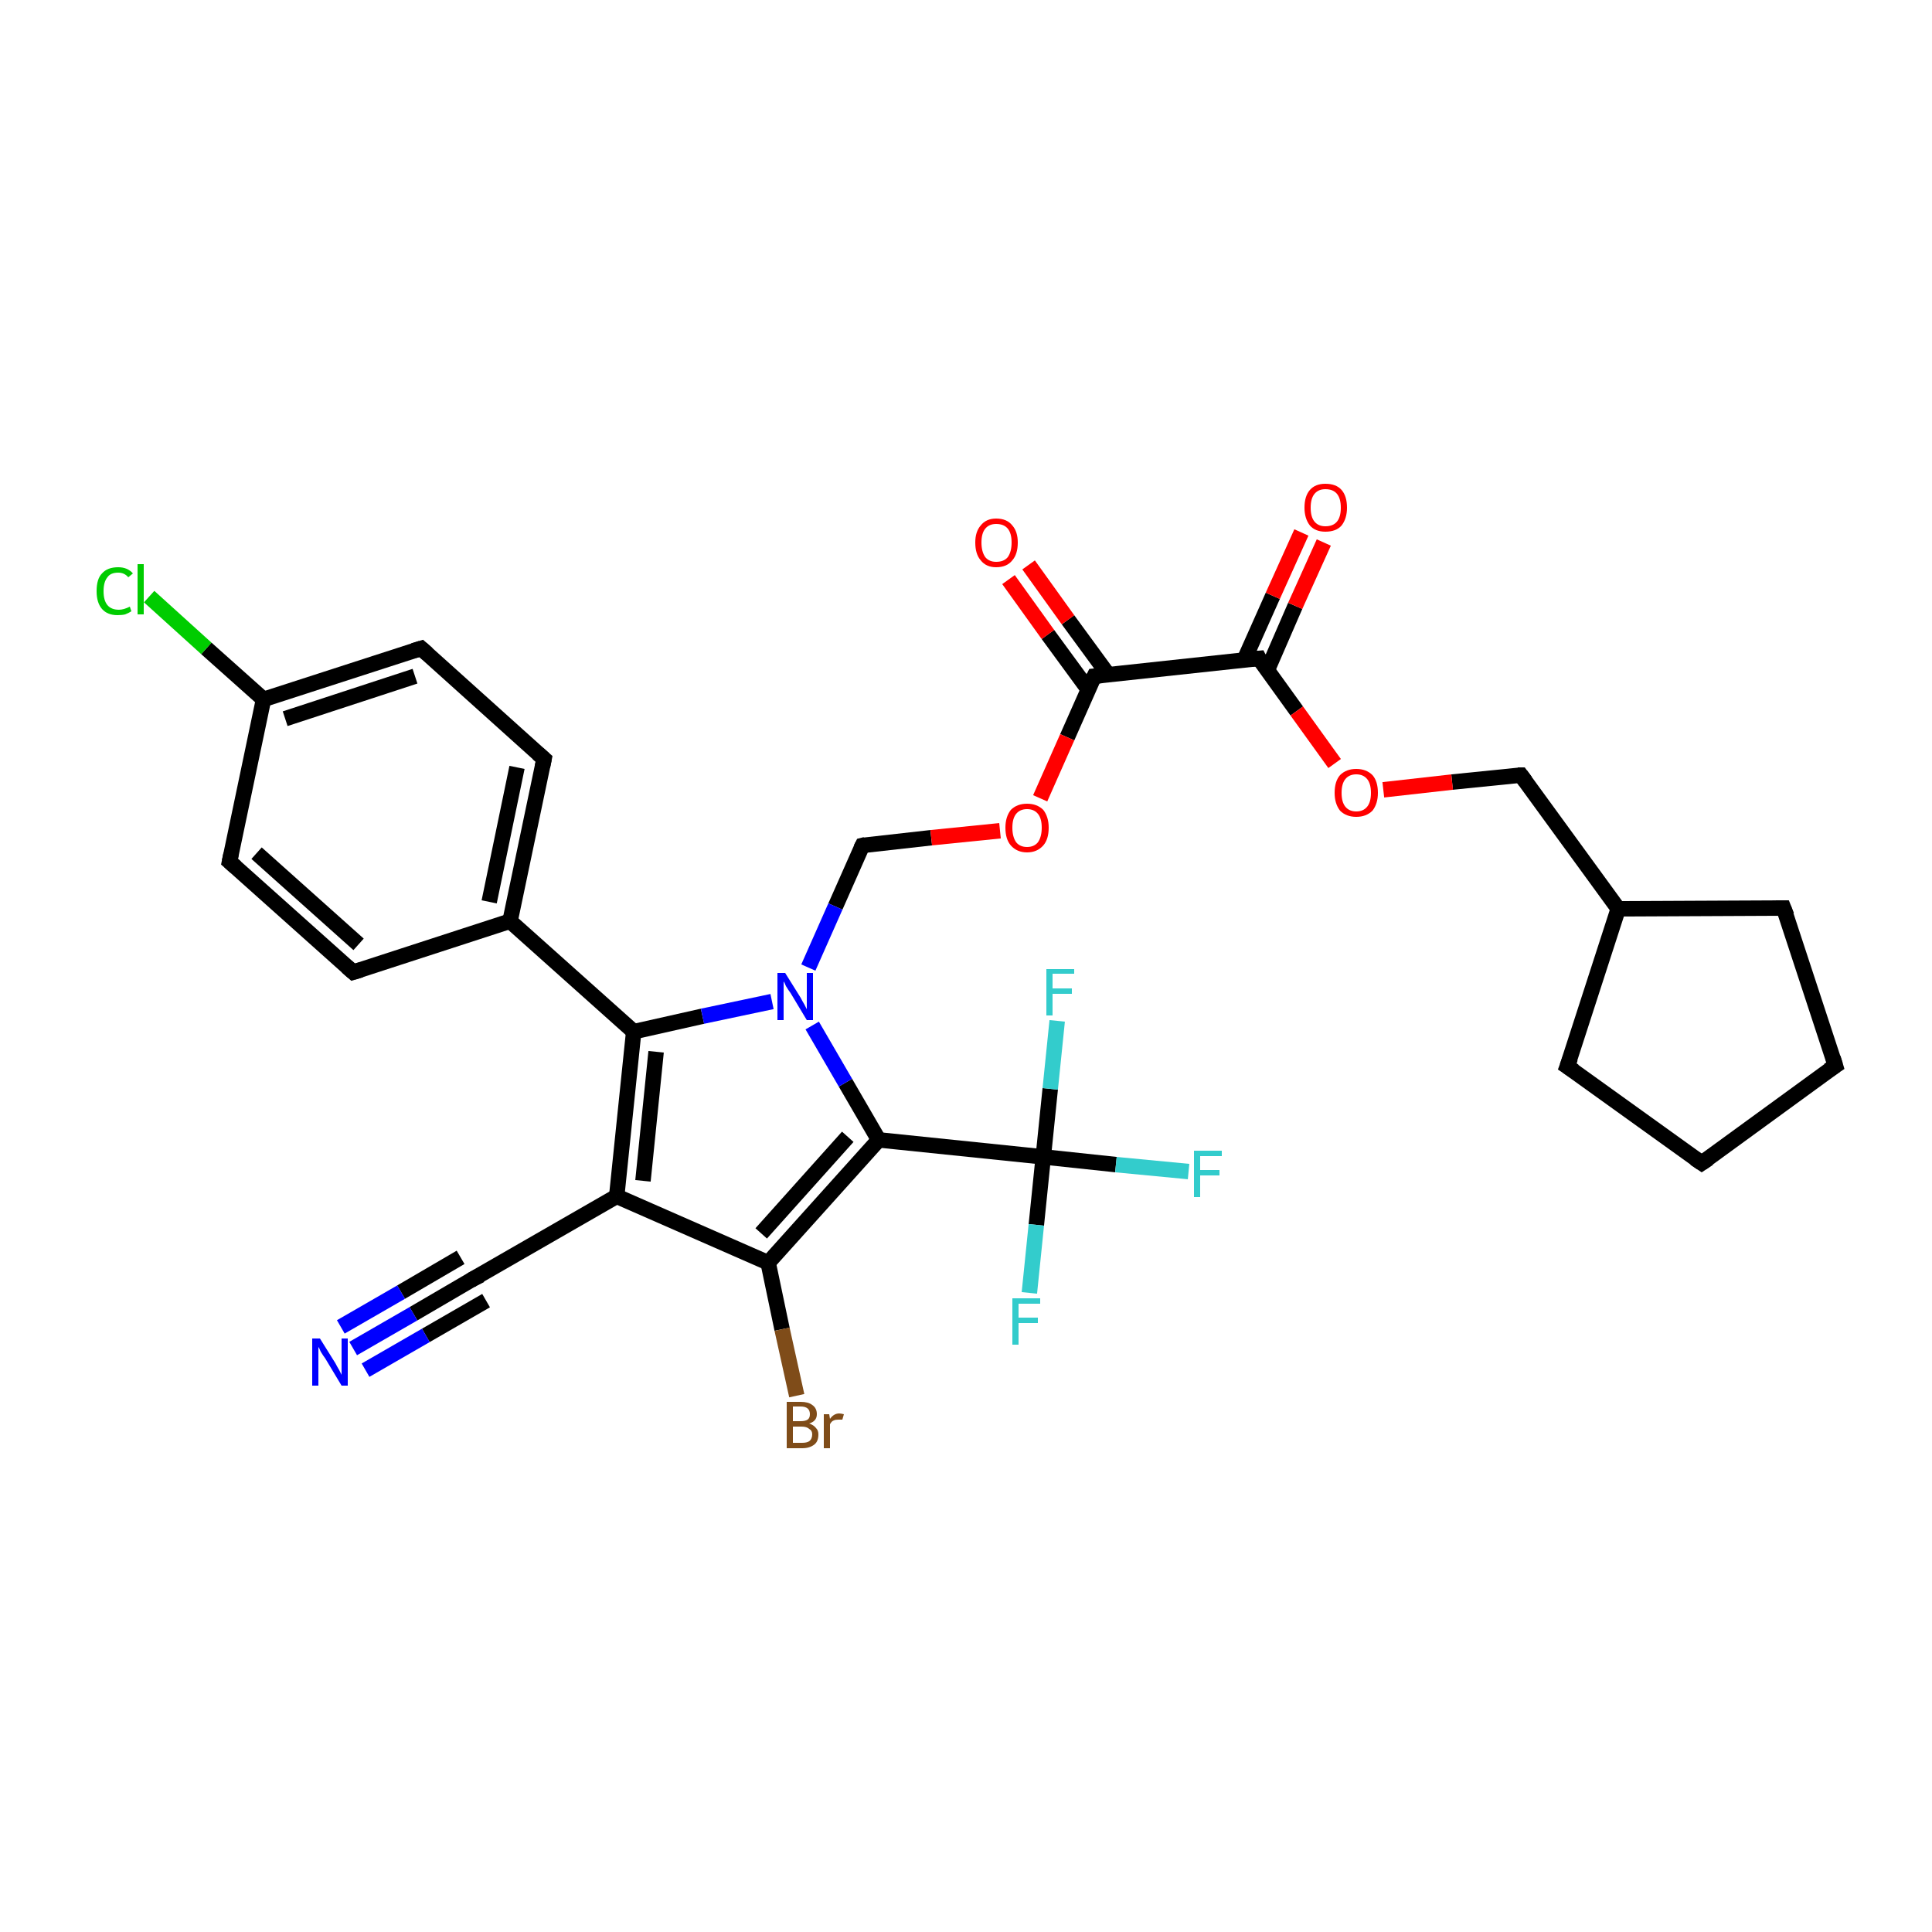 <?xml version='1.0' encoding='iso-8859-1'?>
<svg version='1.1' baseProfile='full'
              xmlns='http://www.w3.org/2000/svg'
                      xmlns:rdkit='http://www.rdkit.org/xml'
                      xmlns:xlink='http://www.w3.org/1999/xlink'
                  xml:space='preserve'
width='250px' height='250px' viewBox='0 0 250 250'>
<!-- END OF HEADER -->
<rect style='opacity:1.0;fill:#FFFFFF;stroke:none' width='250.0' height='250.0' x='0.0' y='0.0'> </rect>
<path class='bond-0 atom-0 atom-1' d='M 220.2,150.5 L 237.5,137.9' style='fill:none;fill-rule:evenodd;stroke:#000000;stroke-width:2.0px;stroke-linecap:butt;stroke-linejoin:miter;stroke-opacity:1' />
<path class='bond-1 atom-0 atom-2' d='M 220.2,150.5 L 202.8,138.0' style='fill:none;fill-rule:evenodd;stroke:#000000;stroke-width:2.0px;stroke-linecap:butt;stroke-linejoin:miter;stroke-opacity:1' />
<path class='bond-2 atom-1 atom-3' d='M 237.5,137.9 L 230.8,117.5' style='fill:none;fill-rule:evenodd;stroke:#000000;stroke-width:2.0px;stroke-linecap:butt;stroke-linejoin:miter;stroke-opacity:1' />
<path class='bond-3 atom-2 atom-11' d='M 202.8,138.0 L 209.4,117.6' style='fill:none;fill-rule:evenodd;stroke:#000000;stroke-width:2.0px;stroke-linecap:butt;stroke-linejoin:miter;stroke-opacity:1' />
<path class='bond-4 atom-3 atom-11' d='M 230.8,117.5 L 209.4,117.6' style='fill:none;fill-rule:evenodd;stroke:#000000;stroke-width:2.0px;stroke-linecap:butt;stroke-linejoin:miter;stroke-opacity:1' />
<path class='bond-5 atom-4 atom-6' d='M 45.7,125.8 L 29.7,111.5' style='fill:none;fill-rule:evenodd;stroke:#000000;stroke-width:2.0px;stroke-linecap:butt;stroke-linejoin:miter;stroke-opacity:1' />
<path class='bond-5 atom-4 atom-6' d='M 46.4,122.2 L 33.2,110.4' style='fill:none;fill-rule:evenodd;stroke:#000000;stroke-width:2.0px;stroke-linecap:butt;stroke-linejoin:miter;stroke-opacity:1' />
<path class='bond-6 atom-4 atom-12' d='M 45.7,125.8 L 66.0,119.2' style='fill:none;fill-rule:evenodd;stroke:#000000;stroke-width:2.0px;stroke-linecap:butt;stroke-linejoin:miter;stroke-opacity:1' />
<path class='bond-7 atom-5 atom-7' d='M 70.4,98.2 L 54.5,83.9' style='fill:none;fill-rule:evenodd;stroke:#000000;stroke-width:2.0px;stroke-linecap:butt;stroke-linejoin:miter;stroke-opacity:1' />
<path class='bond-8 atom-5 atom-12' d='M 70.4,98.2 L 66.0,119.2' style='fill:none;fill-rule:evenodd;stroke:#000000;stroke-width:2.0px;stroke-linecap:butt;stroke-linejoin:miter;stroke-opacity:1' />
<path class='bond-8 atom-5 atom-12' d='M 66.9,99.3 L 63.3,116.7' style='fill:none;fill-rule:evenodd;stroke:#000000;stroke-width:2.0px;stroke-linecap:butt;stroke-linejoin:miter;stroke-opacity:1' />
<path class='bond-9 atom-6 atom-13' d='M 29.7,111.5 L 34.1,90.5' style='fill:none;fill-rule:evenodd;stroke:#000000;stroke-width:2.0px;stroke-linecap:butt;stroke-linejoin:miter;stroke-opacity:1' />
<path class='bond-10 atom-7 atom-13' d='M 54.5,83.9 L 34.1,90.5' style='fill:none;fill-rule:evenodd;stroke:#000000;stroke-width:2.0px;stroke-linecap:butt;stroke-linejoin:miter;stroke-opacity:1' />
<path class='bond-10 atom-7 atom-13' d='M 53.7,87.5 L 36.9,93.0' style='fill:none;fill-rule:evenodd;stroke:#000000;stroke-width:2.0px;stroke-linecap:butt;stroke-linejoin:miter;stroke-opacity:1' />
<path class='bond-11 atom-8 atom-14' d='M 61.2,165.5 L 79.8,154.8' style='fill:none;fill-rule:evenodd;stroke:#000000;stroke-width:2.0px;stroke-linecap:butt;stroke-linejoin:miter;stroke-opacity:1' />
<path class='bond-12 atom-8 atom-26' d='M 61.2,165.5 L 53.5,170.0' style='fill:none;fill-rule:evenodd;stroke:#000000;stroke-width:2.0px;stroke-linecap:butt;stroke-linejoin:miter;stroke-opacity:1' />
<path class='bond-12 atom-8 atom-26' d='M 53.5,170.0 L 45.7,174.5' style='fill:none;fill-rule:evenodd;stroke:#0000FF;stroke-width:2.0px;stroke-linecap:butt;stroke-linejoin:miter;stroke-opacity:1' />
<path class='bond-12 atom-8 atom-26' d='M 62.9,168.3 L 55.1,172.8' style='fill:none;fill-rule:evenodd;stroke:#000000;stroke-width:2.0px;stroke-linecap:butt;stroke-linejoin:miter;stroke-opacity:1' />
<path class='bond-12 atom-8 atom-26' d='M 55.1,172.8 L 47.3,177.3' style='fill:none;fill-rule:evenodd;stroke:#0000FF;stroke-width:2.0px;stroke-linecap:butt;stroke-linejoin:miter;stroke-opacity:1' />
<path class='bond-12 atom-8 atom-26' d='M 59.6,162.7 L 51.9,167.2' style='fill:none;fill-rule:evenodd;stroke:#000000;stroke-width:2.0px;stroke-linecap:butt;stroke-linejoin:miter;stroke-opacity:1' />
<path class='bond-12 atom-8 atom-26' d='M 51.9,167.2 L 44.1,171.7' style='fill:none;fill-rule:evenodd;stroke:#0000FF;stroke-width:2.0px;stroke-linecap:butt;stroke-linejoin:miter;stroke-opacity:1' />
<path class='bond-13 atom-9 atom-11' d='M 196.8,100.3 L 209.4,117.6' style='fill:none;fill-rule:evenodd;stroke:#000000;stroke-width:2.0px;stroke-linecap:butt;stroke-linejoin:miter;stroke-opacity:1' />
<path class='bond-14 atom-9 atom-30' d='M 196.8,100.3 L 187.9,101.2' style='fill:none;fill-rule:evenodd;stroke:#000000;stroke-width:2.0px;stroke-linecap:butt;stroke-linejoin:miter;stroke-opacity:1' />
<path class='bond-14 atom-9 atom-30' d='M 187.9,101.2 L 179.0,102.2' style='fill:none;fill-rule:evenodd;stroke:#FF0000;stroke-width:2.0px;stroke-linecap:butt;stroke-linejoin:miter;stroke-opacity:1' />
<path class='bond-15 atom-10 atom-27' d='M 111.6,109.4 L 108.1,117.3' style='fill:none;fill-rule:evenodd;stroke:#000000;stroke-width:2.0px;stroke-linecap:butt;stroke-linejoin:miter;stroke-opacity:1' />
<path class='bond-15 atom-10 atom-27' d='M 108.1,117.3 L 104.6,125.2' style='fill:none;fill-rule:evenodd;stroke:#0000FF;stroke-width:2.0px;stroke-linecap:butt;stroke-linejoin:miter;stroke-opacity:1' />
<path class='bond-16 atom-10 atom-31' d='M 111.6,109.4 L 120.5,108.4' style='fill:none;fill-rule:evenodd;stroke:#000000;stroke-width:2.0px;stroke-linecap:butt;stroke-linejoin:miter;stroke-opacity:1' />
<path class='bond-16 atom-10 atom-31' d='M 120.5,108.4 L 129.4,107.5' style='fill:none;fill-rule:evenodd;stroke:#FF0000;stroke-width:2.0px;stroke-linecap:butt;stroke-linejoin:miter;stroke-opacity:1' />
<path class='bond-17 atom-12 atom-16' d='M 66.0,119.2 L 82.0,133.5' style='fill:none;fill-rule:evenodd;stroke:#000000;stroke-width:2.0px;stroke-linecap:butt;stroke-linejoin:miter;stroke-opacity:1' />
<path class='bond-18 atom-13 atom-22' d='M 34.1,90.5 L 26.7,83.9' style='fill:none;fill-rule:evenodd;stroke:#000000;stroke-width:2.0px;stroke-linecap:butt;stroke-linejoin:miter;stroke-opacity:1' />
<path class='bond-18 atom-13 atom-22' d='M 26.7,83.9 L 19.3,77.2' style='fill:none;fill-rule:evenodd;stroke:#00CC00;stroke-width:2.0px;stroke-linecap:butt;stroke-linejoin:miter;stroke-opacity:1' />
<path class='bond-19 atom-14 atom-15' d='M 79.8,154.8 L 99.4,163.4' style='fill:none;fill-rule:evenodd;stroke:#000000;stroke-width:2.0px;stroke-linecap:butt;stroke-linejoin:miter;stroke-opacity:1' />
<path class='bond-20 atom-14 atom-16' d='M 79.8,154.8 L 82.0,133.5' style='fill:none;fill-rule:evenodd;stroke:#000000;stroke-width:2.0px;stroke-linecap:butt;stroke-linejoin:miter;stroke-opacity:1' />
<path class='bond-20 atom-14 atom-16' d='M 83.2,152.8 L 84.9,136.1' style='fill:none;fill-rule:evenodd;stroke:#000000;stroke-width:2.0px;stroke-linecap:butt;stroke-linejoin:miter;stroke-opacity:1' />
<path class='bond-21 atom-15 atom-17' d='M 99.4,163.4 L 113.7,147.5' style='fill:none;fill-rule:evenodd;stroke:#000000;stroke-width:2.0px;stroke-linecap:butt;stroke-linejoin:miter;stroke-opacity:1' />
<path class='bond-21 atom-15 atom-17' d='M 98.5,159.6 L 109.7,147.1' style='fill:none;fill-rule:evenodd;stroke:#000000;stroke-width:2.0px;stroke-linecap:butt;stroke-linejoin:miter;stroke-opacity:1' />
<path class='bond-22 atom-15 atom-21' d='M 99.4,163.4 L 101.2,172.0' style='fill:none;fill-rule:evenodd;stroke:#000000;stroke-width:2.0px;stroke-linecap:butt;stroke-linejoin:miter;stroke-opacity:1' />
<path class='bond-22 atom-15 atom-21' d='M 101.2,172.0 L 103.1,180.6' style='fill:none;fill-rule:evenodd;stroke:#7F4C19;stroke-width:2.0px;stroke-linecap:butt;stroke-linejoin:miter;stroke-opacity:1' />
<path class='bond-23 atom-16 atom-27' d='M 82.0,133.5 L 90.9,131.5' style='fill:none;fill-rule:evenodd;stroke:#000000;stroke-width:2.0px;stroke-linecap:butt;stroke-linejoin:miter;stroke-opacity:1' />
<path class='bond-23 atom-16 atom-27' d='M 90.9,131.5 L 99.9,129.6' style='fill:none;fill-rule:evenodd;stroke:#0000FF;stroke-width:2.0px;stroke-linecap:butt;stroke-linejoin:miter;stroke-opacity:1' />
<path class='bond-24 atom-17 atom-20' d='M 113.7,147.5 L 135.0,149.7' style='fill:none;fill-rule:evenodd;stroke:#000000;stroke-width:2.0px;stroke-linecap:butt;stroke-linejoin:miter;stroke-opacity:1' />
<path class='bond-25 atom-17 atom-27' d='M 113.7,147.5 L 109.4,140.1' style='fill:none;fill-rule:evenodd;stroke:#000000;stroke-width:2.0px;stroke-linecap:butt;stroke-linejoin:miter;stroke-opacity:1' />
<path class='bond-25 atom-17 atom-27' d='M 109.4,140.1 L 105.1,132.7' style='fill:none;fill-rule:evenodd;stroke:#0000FF;stroke-width:2.0px;stroke-linecap:butt;stroke-linejoin:miter;stroke-opacity:1' />
<path class='bond-26 atom-18 atom-19' d='M 162.9,85.2 L 141.6,87.5' style='fill:none;fill-rule:evenodd;stroke:#000000;stroke-width:2.0px;stroke-linecap:butt;stroke-linejoin:miter;stroke-opacity:1' />
<path class='bond-27 atom-18 atom-28' d='M 164.0,86.7 L 167.6,78.4' style='fill:none;fill-rule:evenodd;stroke:#000000;stroke-width:2.0px;stroke-linecap:butt;stroke-linejoin:miter;stroke-opacity:1' />
<path class='bond-27 atom-18 atom-28' d='M 167.6,78.4 L 171.3,70.2' style='fill:none;fill-rule:evenodd;stroke:#FF0000;stroke-width:2.0px;stroke-linecap:butt;stroke-linejoin:miter;stroke-opacity:1' />
<path class='bond-27 atom-18 atom-28' d='M 161.0,85.4 L 164.7,77.1' style='fill:none;fill-rule:evenodd;stroke:#000000;stroke-width:2.0px;stroke-linecap:butt;stroke-linejoin:miter;stroke-opacity:1' />
<path class='bond-27 atom-18 atom-28' d='M 164.7,77.1 L 168.4,68.9' style='fill:none;fill-rule:evenodd;stroke:#FF0000;stroke-width:2.0px;stroke-linecap:butt;stroke-linejoin:miter;stroke-opacity:1' />
<path class='bond-28 atom-18 atom-30' d='M 162.9,85.2 L 167.8,92.0' style='fill:none;fill-rule:evenodd;stroke:#000000;stroke-width:2.0px;stroke-linecap:butt;stroke-linejoin:miter;stroke-opacity:1' />
<path class='bond-28 atom-18 atom-30' d='M 167.8,92.0 L 172.7,98.8' style='fill:none;fill-rule:evenodd;stroke:#FF0000;stroke-width:2.0px;stroke-linecap:butt;stroke-linejoin:miter;stroke-opacity:1' />
<path class='bond-29 atom-19 atom-29' d='M 143.4,87.3 L 138.2,80.2' style='fill:none;fill-rule:evenodd;stroke:#000000;stroke-width:2.0px;stroke-linecap:butt;stroke-linejoin:miter;stroke-opacity:1' />
<path class='bond-29 atom-19 atom-29' d='M 138.2,80.2 L 133.1,73.1' style='fill:none;fill-rule:evenodd;stroke:#FF0000;stroke-width:2.0px;stroke-linecap:butt;stroke-linejoin:miter;stroke-opacity:1' />
<path class='bond-29 atom-19 atom-29' d='M 140.8,89.2 L 135.6,82.1' style='fill:none;fill-rule:evenodd;stroke:#000000;stroke-width:2.0px;stroke-linecap:butt;stroke-linejoin:miter;stroke-opacity:1' />
<path class='bond-29 atom-19 atom-29' d='M 135.6,82.1 L 130.5,75.0' style='fill:none;fill-rule:evenodd;stroke:#FF0000;stroke-width:2.0px;stroke-linecap:butt;stroke-linejoin:miter;stroke-opacity:1' />
<path class='bond-30 atom-19 atom-31' d='M 141.6,87.5 L 138.1,95.4' style='fill:none;fill-rule:evenodd;stroke:#000000;stroke-width:2.0px;stroke-linecap:butt;stroke-linejoin:miter;stroke-opacity:1' />
<path class='bond-30 atom-19 atom-31' d='M 138.1,95.4 L 134.6,103.3' style='fill:none;fill-rule:evenodd;stroke:#FF0000;stroke-width:2.0px;stroke-linecap:butt;stroke-linejoin:miter;stroke-opacity:1' />
<path class='bond-31 atom-20 atom-23' d='M 135.0,149.7 L 144.4,150.7' style='fill:none;fill-rule:evenodd;stroke:#000000;stroke-width:2.0px;stroke-linecap:butt;stroke-linejoin:miter;stroke-opacity:1' />
<path class='bond-31 atom-20 atom-23' d='M 144.4,150.7 L 153.8,151.6' style='fill:none;fill-rule:evenodd;stroke:#33CCCC;stroke-width:2.0px;stroke-linecap:butt;stroke-linejoin:miter;stroke-opacity:1' />
<path class='bond-32 atom-20 atom-24' d='M 135.0,149.7 L 135.9,140.9' style='fill:none;fill-rule:evenodd;stroke:#000000;stroke-width:2.0px;stroke-linecap:butt;stroke-linejoin:miter;stroke-opacity:1' />
<path class='bond-32 atom-20 atom-24' d='M 135.9,140.9 L 136.8,132.1' style='fill:none;fill-rule:evenodd;stroke:#33CCCC;stroke-width:2.0px;stroke-linecap:butt;stroke-linejoin:miter;stroke-opacity:1' />
<path class='bond-33 atom-20 atom-25' d='M 135.0,149.7 L 134.1,158.5' style='fill:none;fill-rule:evenodd;stroke:#000000;stroke-width:2.0px;stroke-linecap:butt;stroke-linejoin:miter;stroke-opacity:1' />
<path class='bond-33 atom-20 atom-25' d='M 134.1,158.5 L 133.2,167.3' style='fill:none;fill-rule:evenodd;stroke:#33CCCC;stroke-width:2.0px;stroke-linecap:butt;stroke-linejoin:miter;stroke-opacity:1' />
<path d='M 221.1,149.9 L 220.2,150.5 L 219.3,149.9' style='fill:none;stroke:#000000;stroke-width:2.0px;stroke-linecap:butt;stroke-linejoin:miter;stroke-opacity:1;' />
<path d='M 236.6,138.5 L 237.5,137.9 L 237.2,136.9' style='fill:none;stroke:#000000;stroke-width:2.0px;stroke-linecap:butt;stroke-linejoin:miter;stroke-opacity:1;' />
<path d='M 203.7,138.6 L 202.8,138.0 L 203.2,136.9' style='fill:none;stroke:#000000;stroke-width:2.0px;stroke-linecap:butt;stroke-linejoin:miter;stroke-opacity:1;' />
<path d='M 231.2,118.5 L 230.8,117.5 L 229.8,117.5' style='fill:none;stroke:#000000;stroke-width:2.0px;stroke-linecap:butt;stroke-linejoin:miter;stroke-opacity:1;' />
<path d='M 44.9,125.1 L 45.7,125.8 L 46.7,125.5' style='fill:none;stroke:#000000;stroke-width:2.0px;stroke-linecap:butt;stroke-linejoin:miter;stroke-opacity:1;' />
<path d='M 69.6,97.5 L 70.4,98.2 L 70.2,99.2' style='fill:none;stroke:#000000;stroke-width:2.0px;stroke-linecap:butt;stroke-linejoin:miter;stroke-opacity:1;' />
<path d='M 30.5,112.2 L 29.7,111.5 L 29.9,110.5' style='fill:none;stroke:#000000;stroke-width:2.0px;stroke-linecap:butt;stroke-linejoin:miter;stroke-opacity:1;' />
<path d='M 55.3,84.6 L 54.5,83.9 L 53.5,84.2' style='fill:none;stroke:#000000;stroke-width:2.0px;stroke-linecap:butt;stroke-linejoin:miter;stroke-opacity:1;' />
<path d='M 62.2,165.0 L 61.2,165.5 L 60.9,165.7' style='fill:none;stroke:#000000;stroke-width:2.0px;stroke-linecap:butt;stroke-linejoin:miter;stroke-opacity:1;' />
<path d='M 197.4,101.1 L 196.8,100.3 L 196.4,100.3' style='fill:none;stroke:#000000;stroke-width:2.0px;stroke-linecap:butt;stroke-linejoin:miter;stroke-opacity:1;' />
<path d='M 111.4,109.8 L 111.6,109.4 L 112.0,109.3' style='fill:none;stroke:#000000;stroke-width:2.0px;stroke-linecap:butt;stroke-linejoin:miter;stroke-opacity:1;' />
<path d='M 161.8,85.3 L 162.9,85.2 L 163.1,85.6' style='fill:none;stroke:#000000;stroke-width:2.0px;stroke-linecap:butt;stroke-linejoin:miter;stroke-opacity:1;' />
<path d='M 142.6,87.4 L 141.6,87.5 L 141.4,87.9' style='fill:none;stroke:#000000;stroke-width:2.0px;stroke-linecap:butt;stroke-linejoin:miter;stroke-opacity:1;' />
<path class='atom-21' d='M 104.7 184.2
Q 105.3 184.4, 105.6 184.8
Q 105.9 185.1, 105.9 185.6
Q 105.9 186.5, 105.4 186.9
Q 104.8 187.4, 103.8 187.4
L 101.8 187.4
L 101.8 181.4
L 103.6 181.4
Q 104.6 181.4, 105.1 181.8
Q 105.7 182.2, 105.7 183.0
Q 105.7 183.9, 104.7 184.2
M 102.6 182.0
L 102.6 183.9
L 103.6 183.9
Q 104.2 183.9, 104.5 183.7
Q 104.8 183.5, 104.8 183.0
Q 104.8 182.0, 103.6 182.0
L 102.6 182.0
M 103.8 186.7
Q 104.4 186.7, 104.7 186.5
Q 105.1 186.2, 105.1 185.6
Q 105.1 185.1, 104.7 184.9
Q 104.4 184.6, 103.7 184.6
L 102.6 184.6
L 102.6 186.7
L 103.8 186.7
' fill='#7F4C19'/>
<path class='atom-21' d='M 107.3 183.0
L 107.4 183.6
Q 107.9 182.9, 108.6 182.9
Q 108.8 182.9, 109.2 183.0
L 109.0 183.7
Q 108.7 183.7, 108.5 183.7
Q 108.1 183.7, 107.9 183.8
Q 107.6 183.9, 107.4 184.3
L 107.4 187.4
L 106.6 187.4
L 106.6 183.0
L 107.3 183.0
' fill='#7F4C19'/>
<path class='atom-22' d='M 12.5 76.5
Q 12.5 74.9, 13.2 74.2
Q 13.9 73.4, 15.3 73.4
Q 16.5 73.4, 17.2 74.2
L 16.6 74.7
Q 16.1 74.1, 15.3 74.1
Q 14.3 74.1, 13.9 74.7
Q 13.4 75.3, 13.4 76.5
Q 13.4 77.7, 13.9 78.3
Q 14.4 78.9, 15.4 78.9
Q 16.0 78.9, 16.8 78.5
L 17.0 79.1
Q 16.7 79.3, 16.2 79.5
Q 15.8 79.6, 15.2 79.6
Q 13.9 79.6, 13.2 78.8
Q 12.5 78.0, 12.5 76.5
' fill='#00CC00'/>
<path class='atom-22' d='M 17.8 73.0
L 18.6 73.0
L 18.6 79.5
L 17.8 79.5
L 17.8 73.0
' fill='#00CC00'/>
<path class='atom-23' d='M 154.5 148.9
L 158.1 148.9
L 158.1 149.6
L 155.3 149.6
L 155.3 151.4
L 157.8 151.4
L 157.8 152.1
L 155.3 152.1
L 155.3 154.9
L 154.5 154.9
L 154.5 148.9
' fill='#33CCCC'/>
<path class='atom-24' d='M 135.4 125.4
L 139.0 125.4
L 139.0 126.0
L 136.2 126.0
L 136.2 127.9
L 138.7 127.9
L 138.7 128.6
L 136.2 128.6
L 136.2 131.4
L 135.4 131.4
L 135.4 125.4
' fill='#33CCCC'/>
<path class='atom-25' d='M 131.0 168.0
L 134.6 168.0
L 134.6 168.7
L 131.8 168.7
L 131.8 170.5
L 134.3 170.5
L 134.3 171.2
L 131.8 171.2
L 131.8 174.0
L 131.0 174.0
L 131.0 168.0
' fill='#33CCCC'/>
<path class='atom-26' d='M 41.4 173.2
L 43.4 176.4
Q 43.6 176.8, 43.9 177.3
Q 44.2 177.9, 44.2 177.9
L 44.2 173.2
L 45.0 173.2
L 45.0 179.3
L 44.2 179.3
L 42.1 175.8
Q 41.8 175.4, 41.5 174.9
Q 41.3 174.4, 41.2 174.3
L 41.2 179.3
L 40.4 179.3
L 40.4 173.2
L 41.4 173.2
' fill='#0000FF'/>
<path class='atom-27' d='M 101.6 125.9
L 103.6 129.1
Q 103.8 129.5, 104.1 130.0
Q 104.4 130.6, 104.4 130.6
L 104.4 125.9
L 105.2 125.9
L 105.2 132.0
L 104.4 132.0
L 102.3 128.5
Q 102.0 128.1, 101.7 127.6
Q 101.5 127.1, 101.4 127.0
L 101.4 132.0
L 100.6 132.0
L 100.6 125.9
L 101.6 125.9
' fill='#0000FF'/>
<path class='atom-28' d='M 168.8 65.7
Q 168.8 64.2, 169.5 63.4
Q 170.2 62.6, 171.5 62.6
Q 172.9 62.6, 173.6 63.4
Q 174.3 64.2, 174.3 65.7
Q 174.3 67.1, 173.6 68.0
Q 172.9 68.8, 171.5 68.8
Q 170.2 68.8, 169.5 68.0
Q 168.8 67.1, 168.8 65.7
M 171.5 68.1
Q 172.5 68.1, 173.0 67.5
Q 173.5 66.9, 173.5 65.7
Q 173.5 64.5, 173.0 63.9
Q 172.5 63.3, 171.5 63.3
Q 170.6 63.3, 170.1 63.9
Q 169.6 64.5, 169.6 65.7
Q 169.6 66.9, 170.1 67.5
Q 170.6 68.1, 171.5 68.1
' fill='#FF0000'/>
<path class='atom-29' d='M 126.2 70.2
Q 126.2 68.8, 126.9 68.0
Q 127.6 67.1, 128.9 67.1
Q 130.3 67.1, 131.0 68.0
Q 131.7 68.8, 131.7 70.2
Q 131.7 71.7, 131.0 72.5
Q 130.3 73.4, 128.9 73.4
Q 127.6 73.4, 126.9 72.5
Q 126.2 71.7, 126.2 70.2
M 128.9 72.7
Q 129.9 72.7, 130.4 72.1
Q 130.9 71.4, 130.9 70.2
Q 130.9 69.0, 130.4 68.4
Q 129.9 67.8, 128.9 67.8
Q 128.0 67.8, 127.5 68.4
Q 127.0 69.0, 127.0 70.2
Q 127.0 71.4, 127.5 72.1
Q 128.0 72.7, 128.9 72.7
' fill='#FF0000'/>
<path class='atom-30' d='M 172.7 102.6
Q 172.7 101.1, 173.4 100.3
Q 174.2 99.5, 175.5 99.5
Q 176.8 99.5, 177.6 100.3
Q 178.3 101.1, 178.3 102.6
Q 178.3 104.0, 177.6 104.9
Q 176.8 105.7, 175.5 105.7
Q 174.2 105.7, 173.4 104.9
Q 172.7 104.0, 172.7 102.6
M 175.5 105.0
Q 176.4 105.0, 176.9 104.4
Q 177.4 103.8, 177.4 102.6
Q 177.4 101.4, 176.9 100.8
Q 176.4 100.2, 175.5 100.2
Q 174.6 100.2, 174.1 100.8
Q 173.6 101.4, 173.6 102.6
Q 173.6 103.8, 174.1 104.4
Q 174.6 105.0, 175.5 105.0
' fill='#FF0000'/>
<path class='atom-31' d='M 130.1 107.1
Q 130.1 105.7, 130.8 104.8
Q 131.6 104.0, 132.9 104.0
Q 134.2 104.0, 135.0 104.8
Q 135.7 105.7, 135.7 107.1
Q 135.7 108.6, 135.0 109.4
Q 134.2 110.3, 132.9 110.3
Q 131.6 110.3, 130.8 109.4
Q 130.1 108.6, 130.1 107.1
M 132.9 109.6
Q 133.8 109.6, 134.3 109.0
Q 134.8 108.3, 134.8 107.1
Q 134.8 105.9, 134.3 105.3
Q 133.8 104.7, 132.9 104.7
Q 132.0 104.7, 131.5 105.3
Q 131.0 105.9, 131.0 107.1
Q 131.0 108.3, 131.5 109.0
Q 132.0 109.6, 132.9 109.6
' fill='#FF0000'/>
</svg>

